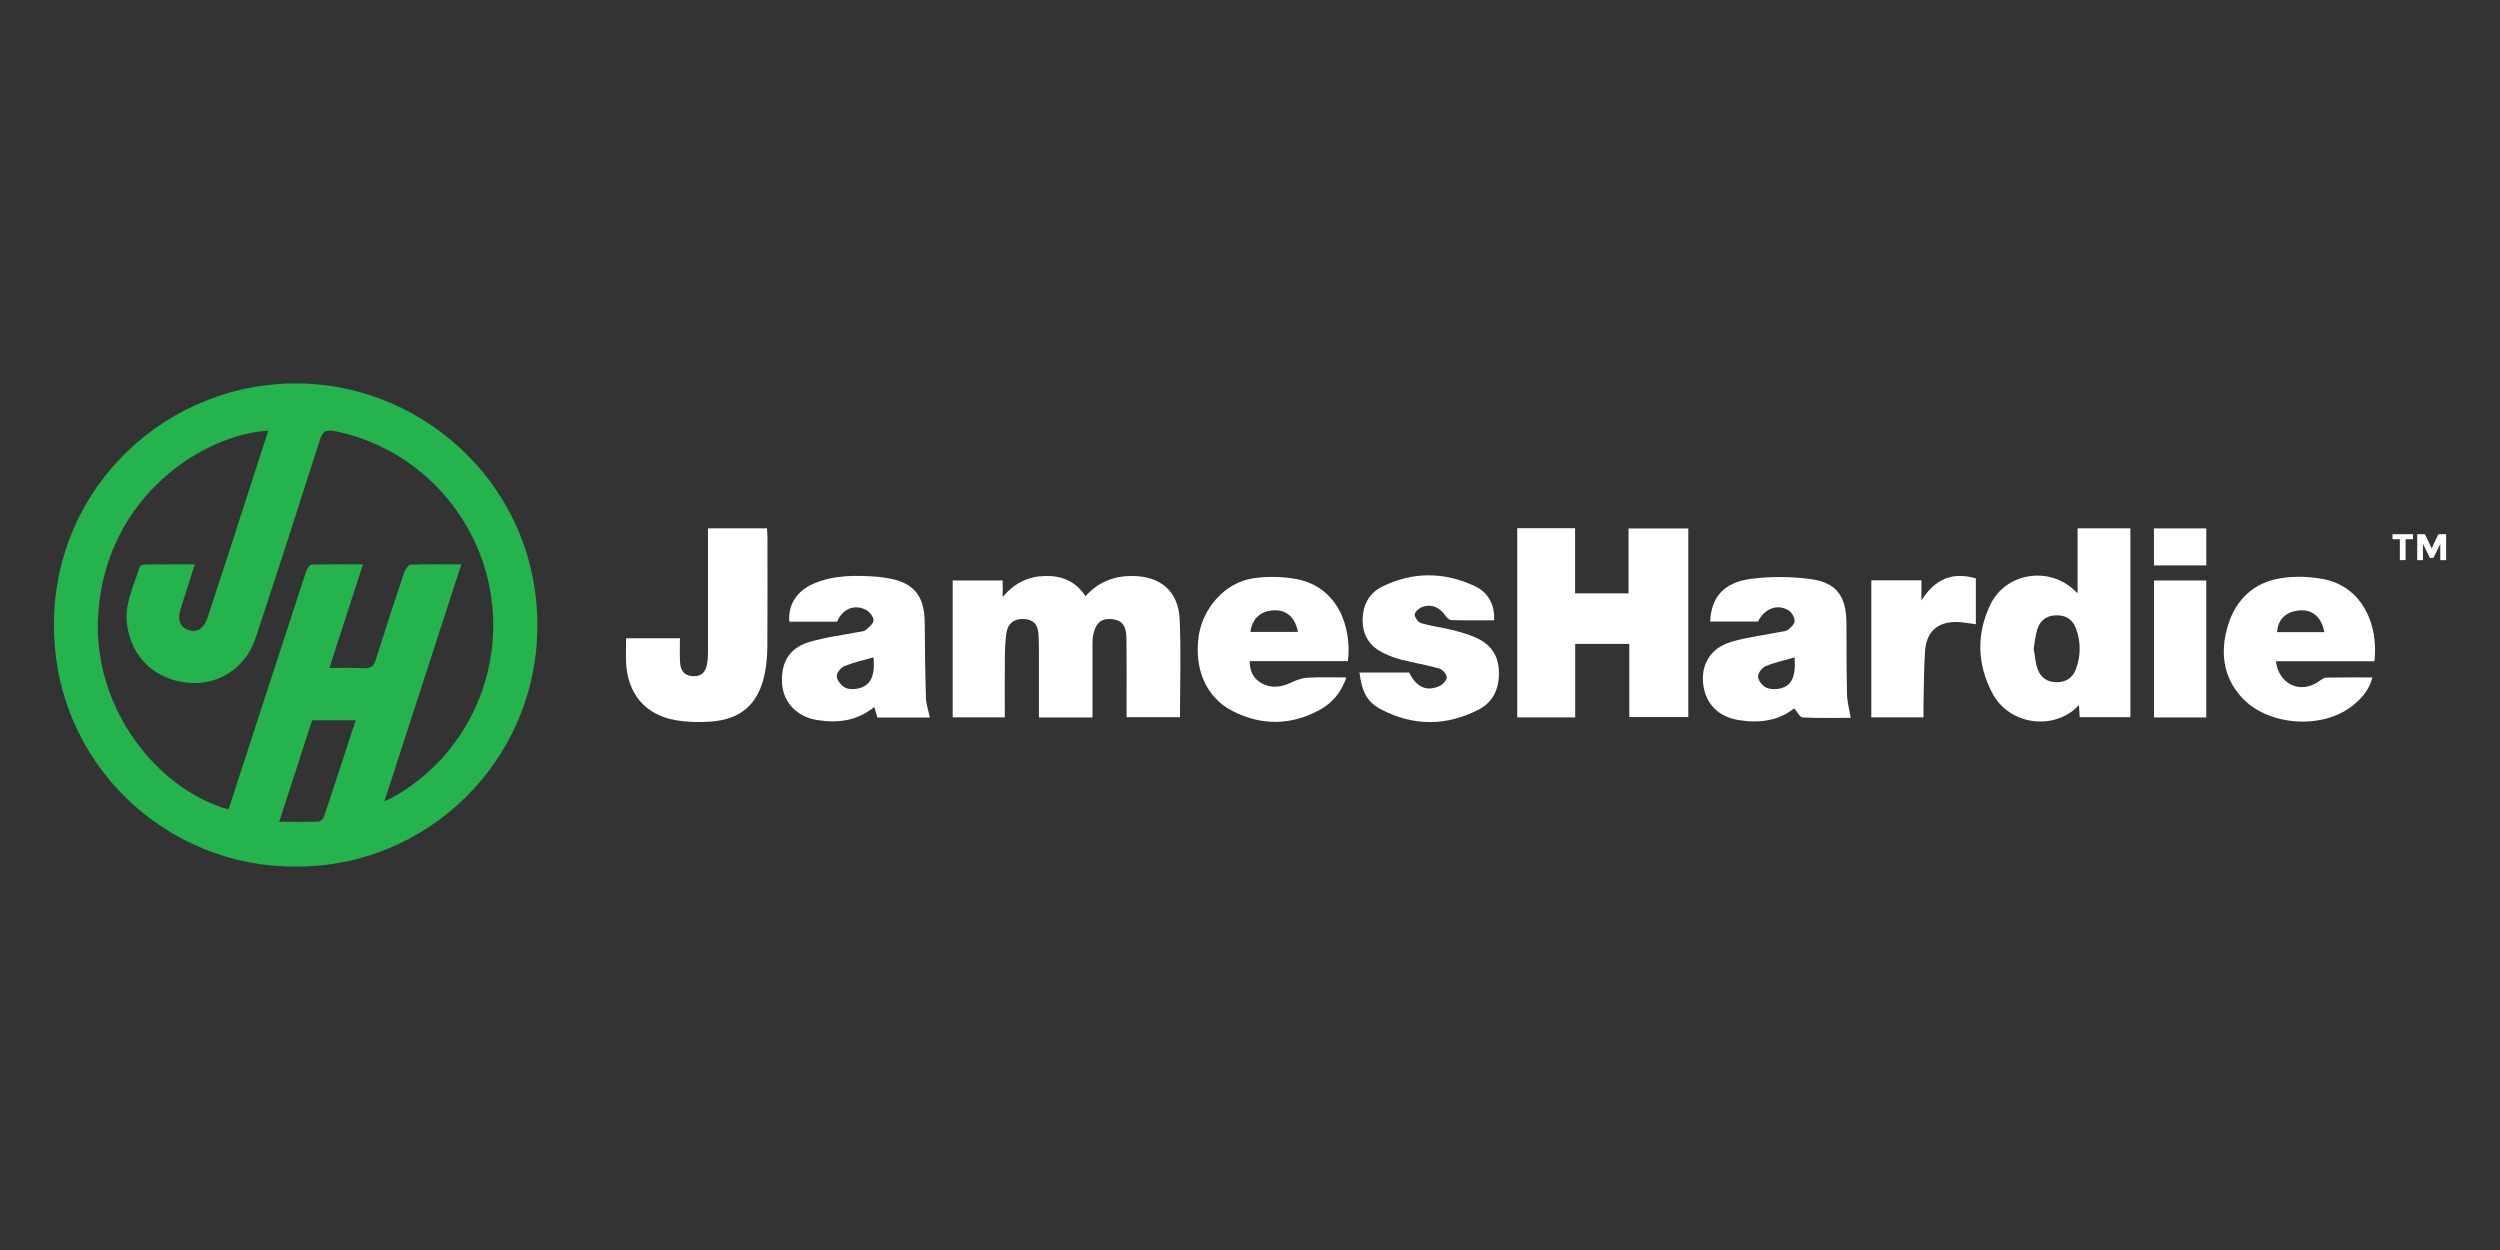 <?xml version="1.0" encoding="UTF-8"?>
<svg xmlns="http://www.w3.org/2000/svg" width="500" height="250" viewBox="0 0 500 250" fill="none">
  <rect x="0" y="0" width="500" height="250" fill="#333333" stroke="none"/>
  <path d="M59.091 173.32C33.411 173.48 10.801 152.89 10.781 125.03C10.761 97.2 33.661 76.11 60.271 76.69C85.351 77.24 107.821 97.81 107.471 125.71C107.131 152.61 85.101 173.51 59.101 173.32H59.091ZM76.851 160.26C77.751 159.83 78.221 159.64 78.651 159.4C93.171 151.28 100.971 134.65 98.031 118.11C95.181 102.08 82.731 89.39 67.031 86.24C64.931 85.82 64.461 86.46 63.911 88.18C59.701 101.36 55.461 114.53 51.101 127.66C49.001 133.98 43.271 137.03 37.891 136.58C30.921 136 26.291 131.4 25.421 125C24.851 120.83 26.711 117.24 27.901 113.48C27.981 113.21 28.481 112.9 28.791 112.9C32.091 112.86 35.381 112.87 38.961 112.87C37.951 116.04 37.041 118.86 36.151 121.69C35.441 123.94 35.961 125.4 37.671 125.99C39.451 126.61 40.811 125.68 41.561 123.37C43.091 118.65 44.661 113.93 46.191 109.21C48.681 101.54 51.161 93.86 53.651 86.13C40.791 86.88 21.361 99.11 19.661 122.5C18.261 141.72 31.711 157.98 45.651 161.88C45.751 161.64 45.861 161.41 45.941 161.16C51.001 145.61 56.061 130.05 61.151 114.51C61.351 113.91 61.861 112.95 62.261 112.94C65.611 112.81 68.971 112.87 72.591 112.87C70.301 119.95 68.121 126.66 65.881 133.6C68.331 133.6 70.591 133.49 72.821 133.64C74.261 133.74 74.771 133.16 75.161 131.91C76.991 126.1 78.881 120.31 80.821 114.53C81.031 113.9 81.671 112.96 82.141 112.94C85.391 112.8 88.641 112.87 92.261 112.87C87.121 128.71 82.071 144.27 76.881 160.27L76.851 160.26ZM71.131 144.05H62.431C60.251 150.78 58.071 157.49 55.841 164.36C58.601 164.36 61.171 164.41 63.741 164.31C64.131 164.29 64.701 163.66 64.851 163.2C66.961 156.88 69.011 150.54 71.131 144.05Z" fill="#24B34C"></path>
  <path d="M315.039 128.78V143.48H303.449V105.64H315.019V118.67H325.709V105.69H337.659V143.41H325.859V128.78H315.049H315.039Z" fill="white"></path>
  <path d="M218.479 143.49H207.789C207.789 140.1 207.789 136.79 207.789 133.47C207.789 131.27 207.819 129.07 207.699 126.87C207.579 124.8 206.629 123.9 204.759 123.8C202.869 123.7 201.549 124.67 201.279 126.61C201.039 128.32 200.989 130.06 200.969 131.78C200.929 135.64 200.959 139.49 200.959 143.46H190.539V116.09H200.539V119.42C202.949 116.51 205.719 115.29 208.959 115.2C212.299 115.1 215.089 116.19 217.109 119.24C219.579 116.45 222.709 115.19 226.379 115.2C232.099 115.2 235.689 118.23 235.939 123.93C236.219 130.38 235.999 136.85 235.999 143.44H225.319C225.319 142.82 225.319 142.12 225.319 141.42C225.319 136.75 225.349 132.08 225.279 127.41C225.249 125.08 224.299 124.01 222.379 123.82C220.329 123.62 219.189 124.52 218.669 126.83C218.519 127.47 218.499 128.15 218.499 128.81C218.489 133.01 218.499 137.21 218.499 141.42V143.49H218.479Z" fill="white"></path>
  <path d="M415.518 118.65V105.67H426.078V143.44H415.938C415.888 142.63 415.848 141.88 415.798 141C411.078 146.18 401.878 145.18 398.448 138.6C395.408 132.78 395.268 126.8 398.058 120.95C401.068 114.65 409.488 113.21 414.668 117.86C414.838 118.02 415.008 118.18 415.518 118.65ZM406.728 129.67C406.978 131.06 407.058 132.48 407.508 133.77C408.128 135.55 409.478 136.48 411.478 136.44C413.398 136.4 414.618 135.42 415.228 133.72C416.168 131.08 416.178 128.39 415.218 125.74C414.588 124.01 413.328 123.08 411.438 123.06C409.468 123.03 408.088 123.95 407.488 125.77C407.078 127.01 406.978 128.35 406.738 129.67H406.728Z" fill="white"></path>
  <path d="M370.149 143.57C367.009 143.57 363.759 143.65 360.519 143.49C359.979 143.46 359.479 142.39 358.839 141.66C355.739 144.17 351.849 144.69 347.689 144.01C343.629 143.34 341.069 140.71 340.629 136.75C340.199 132.86 342.129 129.62 346.189 128.39C349.349 127.43 352.679 127.06 355.929 126.41C356.509 126.29 357.199 126.27 357.629 125.94C358.199 125.5 358.929 124.79 358.919 124.19C358.919 123.48 358.379 122.51 357.779 122.12C355.539 120.68 352.899 121.68 351.609 124.3H342.029C342.249 119.49 344.719 116.5 350.119 115.78C354.089 115.25 358.249 115.29 362.219 115.83C367.339 116.53 369.249 119.3 369.289 124.56C369.319 129.36 369.289 134.16 369.409 138.96C369.449 140.45 369.879 141.94 370.149 143.56V143.57ZM358.919 131.48C356.899 132.07 354.949 132.48 353.129 133.23C352.429 133.52 351.629 134.55 351.609 135.26C351.589 135.98 352.329 136.98 353.009 137.39C353.719 137.82 354.809 137.92 355.669 137.77C358.289 137.32 359.199 135.52 358.919 131.48Z" fill="white"></path>
  <path d="M125.218 127.65H135.988C135.988 129.29 135.918 130.87 136.008 132.45C136.098 133.98 136.718 135.1 138.508 135.23C140.258 135.35 141.098 134.45 141.398 132.88C141.548 132.1 141.598 131.3 141.598 130.51C141.608 122.26 141.598 114.01 141.598 105.66H153.398C153.428 106.22 153.488 106.8 153.488 107.38C153.488 114.71 153.528 122.04 153.468 129.38C153.448 131.23 153.298 133.11 152.908 134.92C151.638 140.82 148.208 143.87 142.178 144.32C139.808 144.5 137.358 144.43 135.028 144.02C128.998 142.94 125.478 138.67 125.218 132.48C125.158 130.95 125.218 129.42 125.218 127.67V127.65Z" fill="white"></path>
  <path d="M167.421 124.33H157.871C157.571 121.01 159.321 118.19 162.721 116.73C166.811 114.97 171.141 115.03 175.471 115.35C176.061 115.4 176.661 115.5 177.251 115.59C182.611 116.38 184.881 119.02 184.941 124.42C184.991 129.48 185.031 134.54 185.191 139.59C185.231 140.88 185.691 142.16 185.971 143.5H175.471C175.291 142.88 175.101 142.22 174.861 141.39C171.331 144.26 167.421 144.67 163.281 143.98C159.461 143.34 156.751 140.55 156.441 136.98C156.071 132.72 157.731 129.68 161.711 128.45C164.921 127.46 168.311 127.07 171.631 126.41C172.151 126.31 172.781 126.31 173.141 126C173.791 125.45 174.711 124.71 174.711 124.05C174.711 123.35 173.921 122.36 173.221 121.99C170.901 120.75 168.461 121.8 167.431 124.32L167.421 124.33ZM174.711 131.46C172.741 132.03 170.741 132.47 168.861 133.23C168.161 133.52 167.311 134.59 167.351 135.25C167.401 136.04 168.181 137.04 168.921 137.47C169.621 137.88 170.731 137.89 171.581 137.71C174.121 137.17 175.061 135.2 174.701 131.46H174.711Z" fill="white"></path>
  <path d="M269.578 132.23H249.938C249.938 134.35 250.778 135.86 252.468 136.73C254.358 137.7 256.298 137.44 258.218 136.52C259.238 136.03 260.368 135.61 261.478 135.54C263.998 135.4 266.538 135.49 269.268 135.49C268.248 138.5 266.428 140.64 263.848 142.03C258.118 145.11 252.228 145.15 246.478 142.19C241.208 139.48 238.798 133.79 239.738 127.22C240.558 121.55 245.078 116.48 250.638 115.66C253.468 115.24 256.508 115.29 259.318 115.82C267.558 117.39 270.408 125.4 269.578 132.23ZM259.588 126.39C259.068 123.56 257.368 122 254.938 122.06C252.178 122.12 250.408 123.67 250.088 126.39H259.588Z" fill="white"></path>
  <path d="M474.482 135.5C473.802 138.08 472.242 139.79 470.402 141.22C464.292 145.98 453.472 145.16 448.292 139.43C444.522 135.26 444.022 130.21 445.602 125.05C447.182 119.9 450.782 116.49 456.152 115.64C458.912 115.2 461.882 115.29 464.632 115.81C472.552 117.33 475.732 125.04 474.882 132.25H455.172C455.812 136.98 460.172 138.88 463.872 136.21C464.282 135.91 464.762 135.53 465.222 135.52C468.262 135.46 471.312 135.49 474.492 135.49L474.482 135.5ZM464.862 126.43C464.352 123.53 462.582 121.96 460.162 122.07C457.312 122.2 455.582 123.78 455.422 126.43H464.862Z" fill="white"></path>
  <path d="M298.791 124.06C295.961 124.06 293.111 124.1 290.261 124.02C289.831 124.01 289.311 123.48 289.031 123.06C287.851 121.35 286.031 120.67 284.201 121.51C283.641 121.77 282.881 122.53 282.931 122.98C283.001 123.59 283.661 124.48 284.231 124.64C286.261 125.22 288.391 125.49 290.451 126C291.991 126.38 293.531 126.83 294.981 127.44C297.741 128.61 299.511 130.63 299.751 133.75C300.011 137.23 298.891 140.26 295.801 141.88C289.411 145.22 282.791 145.28 276.351 141.95C273.401 140.43 272.421 138.47 271.891 134.51H281.831C283.301 137.43 285.251 138.38 287.901 137.21C288.551 136.92 289.361 136.05 289.351 135.46C289.341 134.85 288.521 133.9 287.881 133.71C285.401 133 282.841 132.59 280.341 131.95C279.071 131.63 277.811 131.16 276.631 130.58C274.061 129.3 272.591 127.24 272.531 124.26C272.471 121.17 273.721 118.68 276.411 117.34C282.541 114.29 288.851 114.35 295.021 117.25C297.721 118.52 299.021 121.16 298.811 124.05L298.791 124.06Z" fill="white"></path>
  <path d="M374.262 143.45V116.07H384.282V120.09C387.032 115.73 390.542 114.33 395.172 115.68V124.85C393.902 124.69 392.672 124.43 391.432 124.4C387.562 124.31 385.272 126.31 385.012 130.2C384.772 133.72 384.792 137.25 384.702 140.78C384.682 141.64 384.702 142.49 384.702 143.46H374.262V143.45Z" fill="white"></path>
  <path d="M441.251 143.49H430.801V116.1H441.251V143.49Z" fill="white"></path>
  <path d="M441.259 113.08H430.789V105.68H441.259V113.08Z" fill="white"></path>
  <path d="M481.12 107.84V112.02H479.97V107.84H478.5V106.84H482.59V107.84H481.12Z" fill="white"></path>
  <path d="M488.071 108.76L486.671 111.59H485.981L484.591 108.76V112.02H483.441V106.84H485.001L486.331 109.68L487.671 106.84H489.221V112.02H488.061V108.76H488.071Z" fill="white"></path>
</svg>
